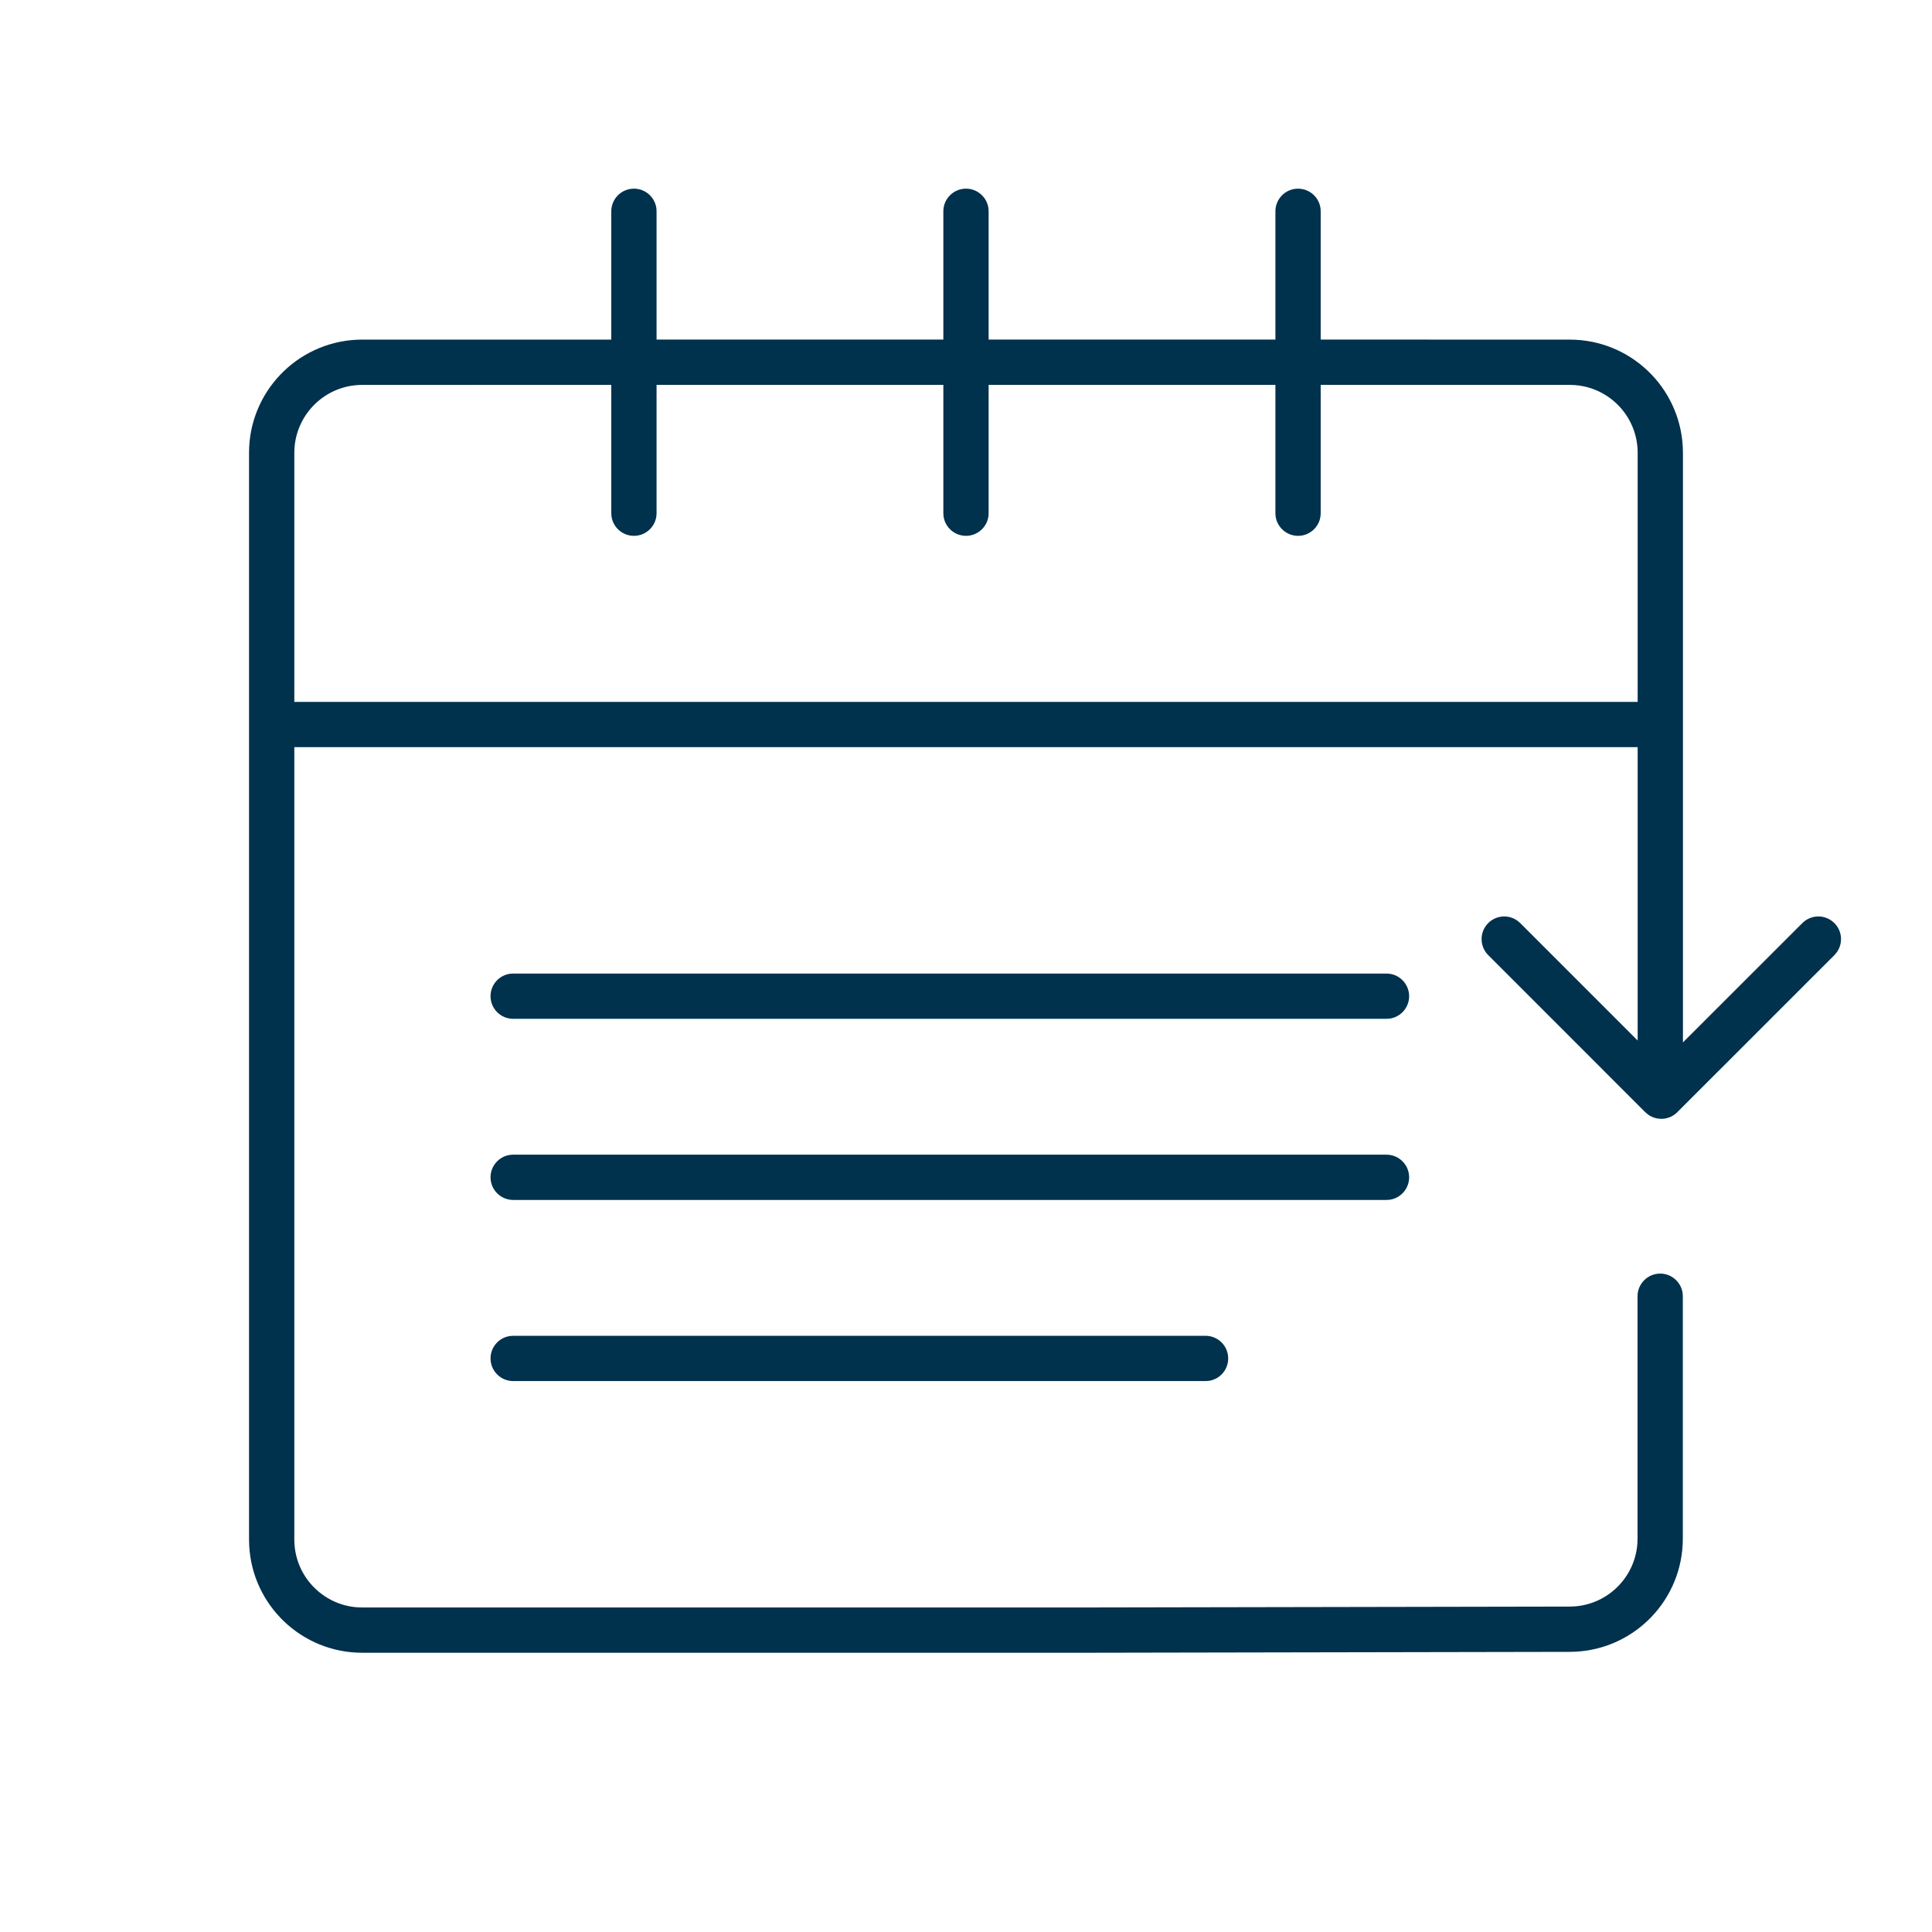 <svg xmlns="http://www.w3.org/2000/svg" width="80" height="80" viewBox="0 0 80 80">
    <g fill="none" fill-rule="evenodd">
        <g>
            <g>
                <g>
                    <g>
                        <g>
                            <path fill="#00314D" d="M43.75.313c.474 0 .867.352.929.81l.008.127v5.311L55 6.563c2.505 0 4.551 1.966 4.68 4.439l.007.249v24.413l4.945-4.941c.333-.333.854-.363 1.221-.09l.105.09c.333.333.363.854.091 1.22l-.09.106-6.506 6.505c-.333.333-.853.363-1.22.09l-.106-.09-6.503-6.505c-.366-.366-.366-.96 0-1.326.333-.333.853-.363 1.22-.09l.106.09 4.862 4.862V23.438H2.187V56.25c0 1.489 1.157 2.707 2.62 2.806l.193.006h29.998l19.997-.037c1.489 0 2.707-1.156 2.806-2.62l.006-.193V46.175c0-.518.42-.938.938-.938.474 0 .867.353.929.81l.008.128v10.037c0 2.506-1.965 4.552-4.437 4.681l-.248.007L35 60.937H5c-2.506 0-4.552-1.965-4.681-4.438l-.007-.25v-45c0-2.505 1.966-4.55 4.439-4.68L5 6.562h10.312V1.25c0-.518.42-.938.938-.938.474 0 .867.353.929.81l.008.128v5.311h11.875V1.25c0-.518.42-.938.938-.938.474 0 .867.353.929.81l.008.128v5.311h11.875V1.25c0-.518.42-.938.938-.938zm-3.83 47.5c.518 0 .937.42.937.937 0 .475-.352.867-.81.929l-.127.008H11.25c-.518 0-.938-.42-.938-.937 0-.475.353-.867.81-.929l.128-.008h28.67zm7.491-7.5c.518 0 .938.42.938.937 0 .475-.353.867-.81.929l-.128.008H11.25c-.518 0-.938-.42-.938-.937 0-.475.353-.867.81-.929l.128-.008H47.41zm0-7.5c.518 0 .938.42.938.937 0 .475-.353.867-.81.929l-.128.008H11.25c-.518 0-.938-.42-.938-.937 0-.475.353-.867.81-.929l.128-.008H47.41zM15.312 8.436L5 8.438c-1.489 0-2.707 1.157-2.806 2.62l-.007.193v10.313h55.625V11.25c0-1.489-1.156-2.707-2.62-2.806L55 8.437H44.687v5.313c0 .518-.42.938-.937.938-.475 0-.867-.353-.93-.81l-.008-.128V8.437H30.937v5.313c0 .518-.42.938-.937.938-.475 0-.867-.353-.93-.81l-.008-.128V8.437H17.187v5.313c0 .518-.42.938-.937.938-.475 0-.867-.353-.93-.81l-.008-.128V8.437z" transform="translate(-177 -2549) translate(141 2440) translate(0 75) translate(36 34) translate(10 7.5)"/>
                        </g>
                    </g>
                </g>
            </g>
        </g>
    </g>
</svg>
